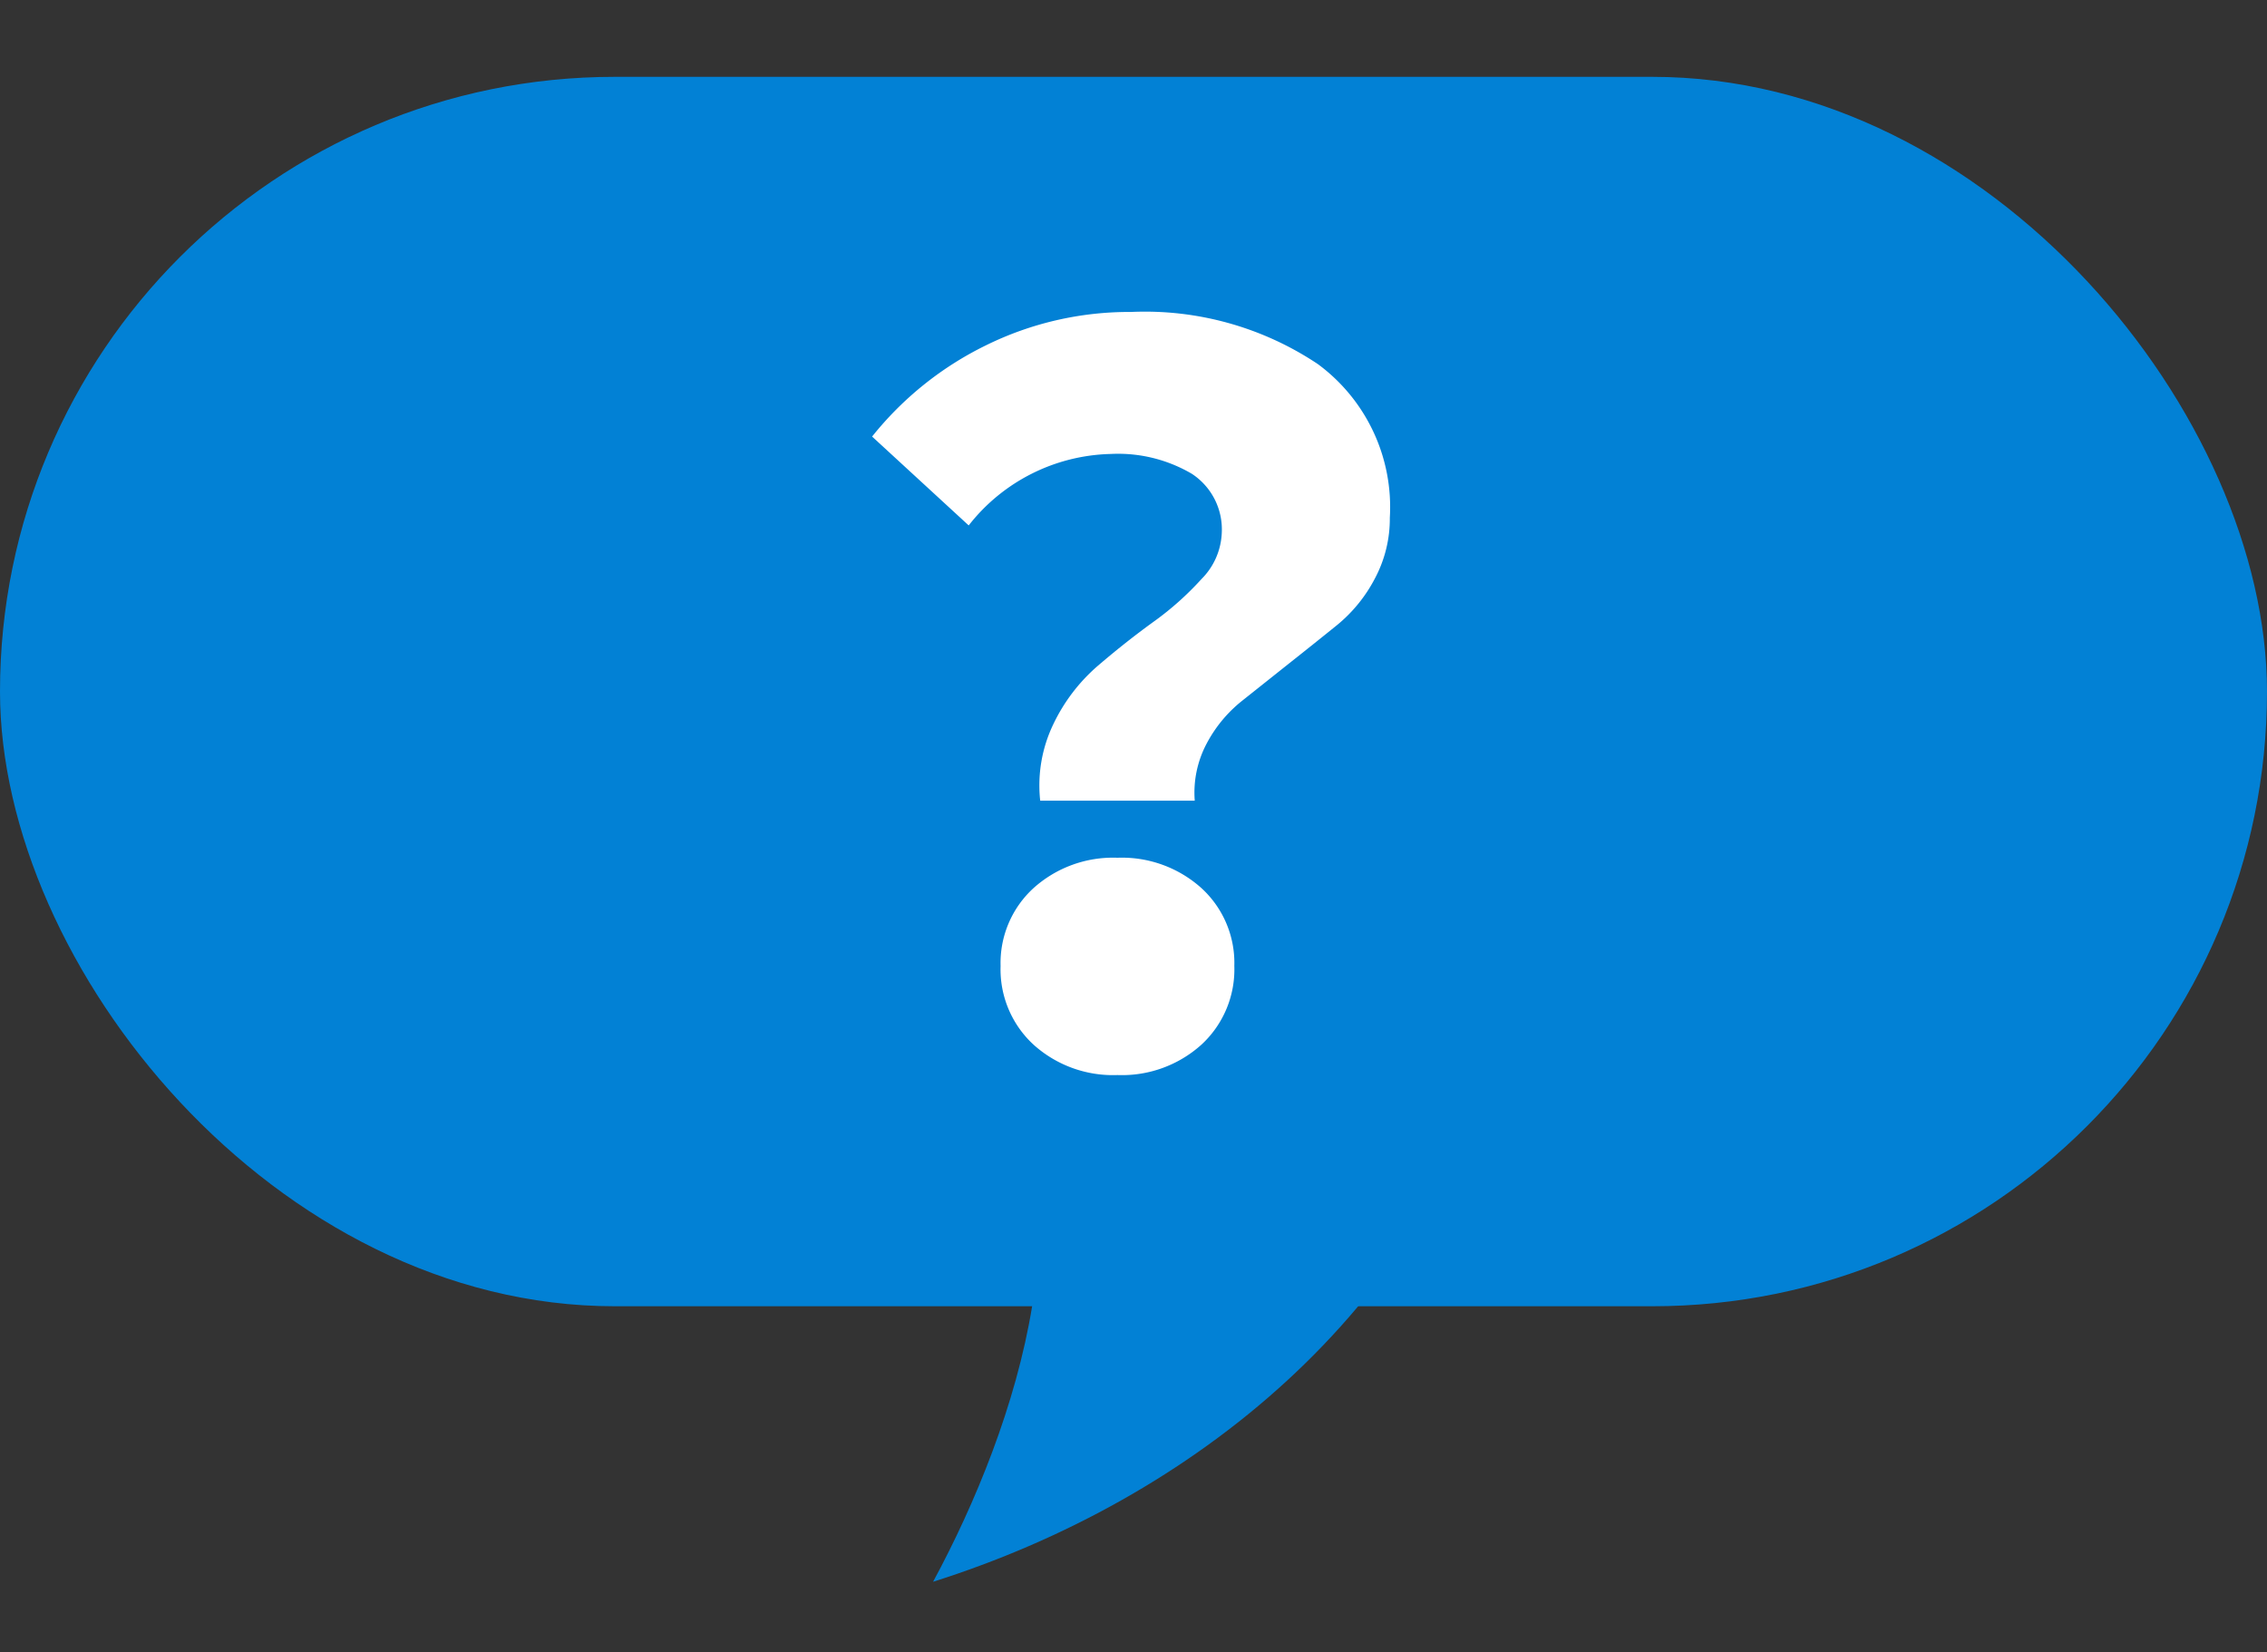 <svg xmlns="http://www.w3.org/2000/svg" width="59" height="43"><rect width="100%" height="100%" fill="#333333" stroke="none"/><g data-name="グループ 900" transform="translate(-.051 1.679)"><rect data-name="長方形 207" width="59" height="32" rx="16" transform="translate(.051 .321)" fill="#0281d5"/><path data-name="パス 362" d="M24.335 39.492c2.19-4.054 4.271-10.355 1.264-14.294h13.51c-1.9 7.243-8.012 12.155-14.774 14.294z" fill="#0281d5"/><g data-name="グループ 664"><path data-name="パス 361" d="M31.145 19.162h-4.022a3.669 3.669 0 01.339-1.986 4.652 4.652 0 011.157-1.522q.715-.614 1.445-1.143a7.875 7.875 0 001.257-1.119 1.8 1.8 0 00.527-1.193 1.73 1.73 0 00-.779-1.546 3.788 3.788 0 00-2.112-.516 4.835 4.835 0 00-3.695 1.86l-2.514-2.313a8.655 8.655 0 012.966-2.376 8.426 8.426 0 013.771-.867 8.094 8.094 0 014.864 1.357 4.623 4.623 0 011.873 4 3.306 3.306 0 01-.39 1.583 3.885 3.885 0 01-.98 1.207q-.592.479-1.257 1.005l-1.232.98a3.524 3.524 0 00-.917 1.119 2.72 2.72 0 00-.301 1.47zm-5.053 4.3a2.638 2.638 0 01.855-2.023 3.094 3.094 0 012.187-.792 3.094 3.094 0 012.187.792 2.638 2.638 0 01.854 2.023 2.664 2.664 0 01-.854 2.048 3.088 3.088 0 01-2.187.793 3.088 3.088 0 01-2.187-.793 2.664 2.664 0 01-.855-2.05z" fill="#fff"/></g></g><path data-name="長方形 252" fill="none" d="M0 0h59v43H0z"/></svg>
